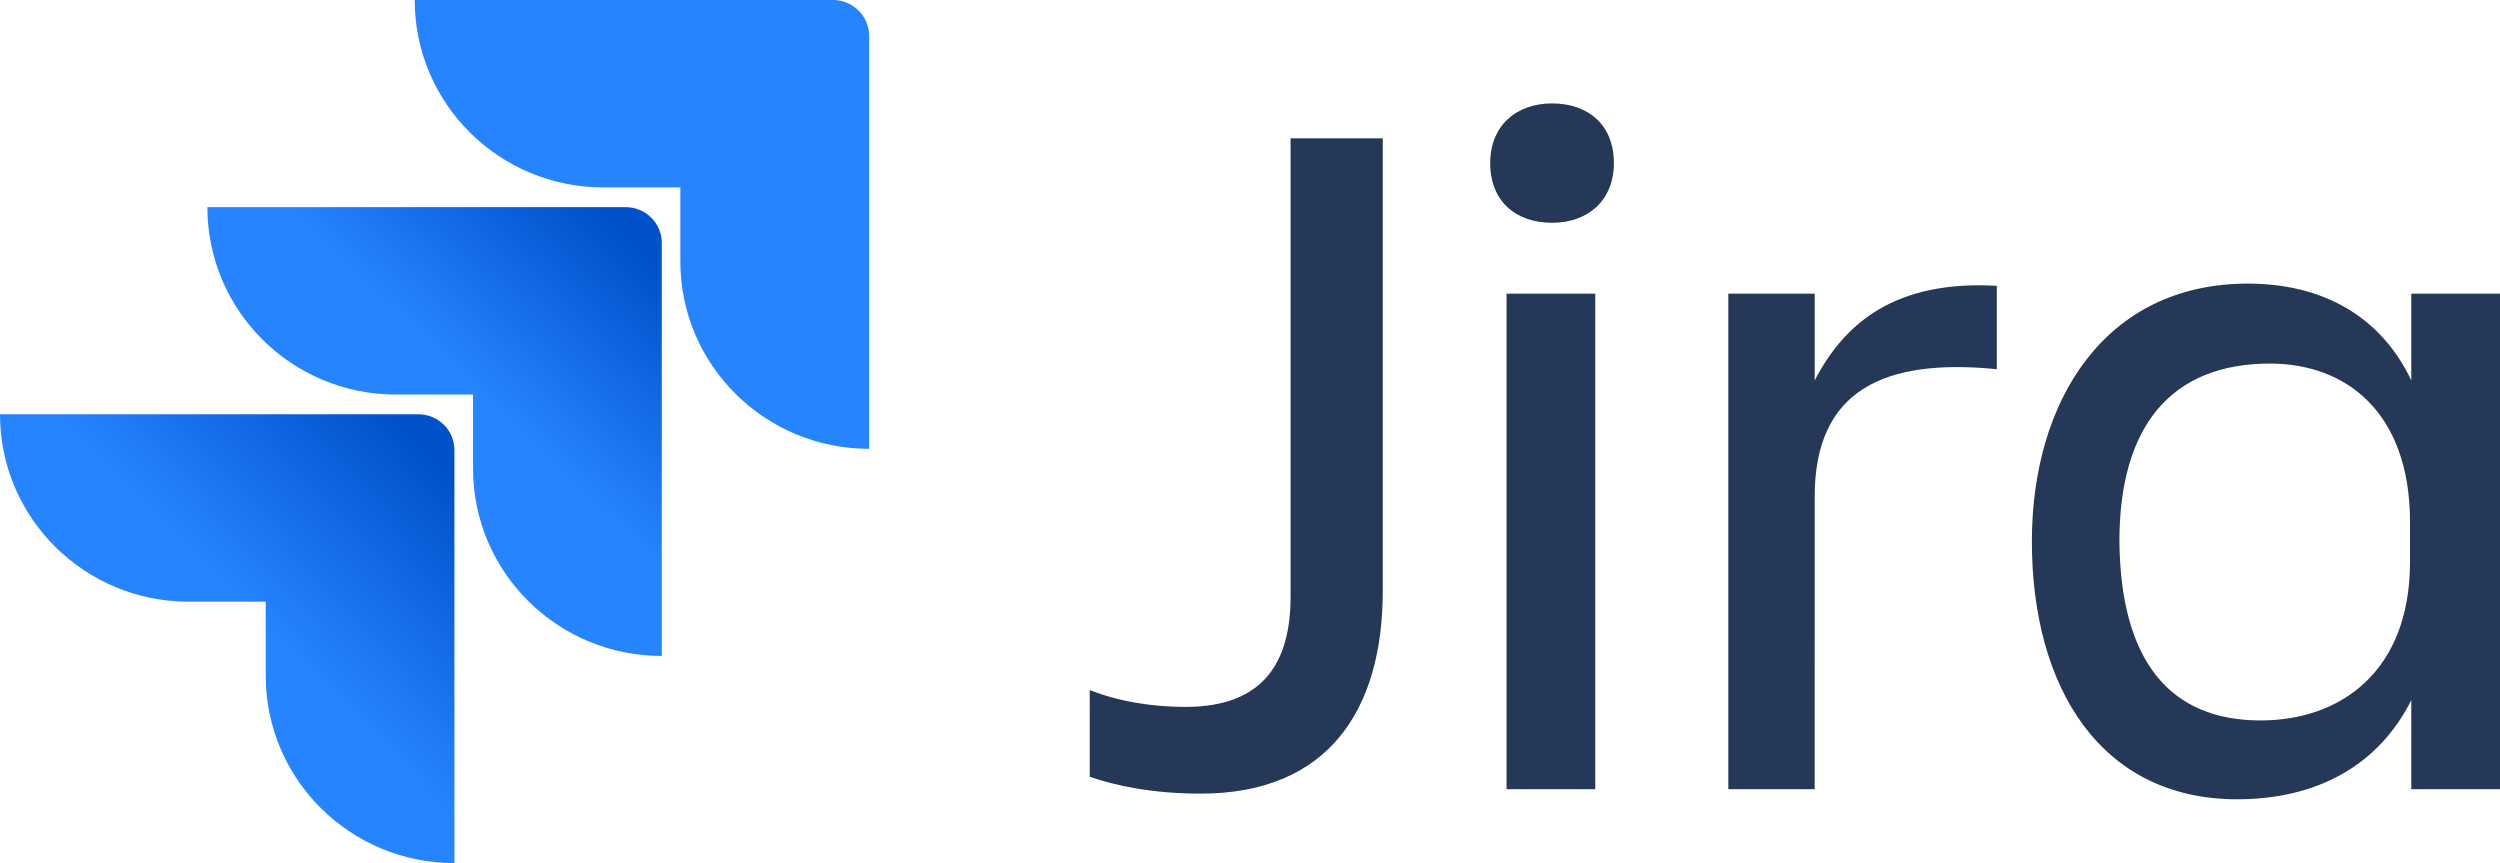 <svg xmlns="http://www.w3.org/2000/svg" width="84" height="29" viewBox="0 0 84 29" fill="none"><path d="M27.992 0H13.934C13.934 3.48 16.771 6.297 20.274 6.297H22.86V8.783C22.86 12.263 25.697 15.08 29.202 15.08V1.201C29.201 0.883 29.074 0.577 28.847 0.352C28.62 0.127 28.313 0 27.992 0Z" fill="#2684FF"></path><path d="M21.026 6.96H6.968C6.968 10.44 9.803 13.257 13.308 13.257H15.894V15.742C15.894 19.223 18.731 22.04 22.236 22.04V8.162C22.235 7.843 22.108 7.538 21.881 7.312C21.654 7.087 21.347 6.96 21.026 6.96Z" fill="url(#paint0_linear_63_7238)"></path><path d="M14.059 13.92H0C0 17.4 2.837 20.217 6.341 20.217H8.928V22.704C8.928 26.183 11.765 29 15.269 29V15.121C15.269 14.803 15.141 14.498 14.915 14.272C14.688 14.047 14.38 13.92 14.059 13.92Z" fill="url(#paint1_linear_63_7238)"></path><path d="M43.364 4.649H46.461V19.855C46.461 23.868 44.618 26.666 40.341 26.666C38.736 26.666 37.478 26.4 36.615 26.099V23.185C37.559 23.563 38.697 23.752 39.834 23.752C42.462 23.752 43.364 22.241 43.364 20.045V4.649ZM52.149 3.475C53.364 3.475 54.227 4.195 54.227 5.479C54.227 6.727 53.364 7.486 52.149 7.486C50.934 7.486 50.071 6.766 50.071 5.479C50.071 4.234 50.934 3.475 52.149 3.475ZM50.62 9.868H53.601V26.516H50.62V9.868ZM60.973 26.516H58.072V9.868H60.974V12.782C61.995 10.813 63.721 9.414 67.092 9.603V12.405C63.288 12.027 60.974 13.122 60.974 16.68L60.973 26.516ZM81.019 23.525C79.92 25.721 77.842 26.856 75.172 26.856C70.586 26.856 68.271 23.108 68.271 18.19C68.271 13.5 70.702 9.529 75.528 9.529C78.036 9.529 79.998 10.624 81.019 12.782V9.868H84V26.516H81.019V23.525ZM75.958 24.207C78.624 24.207 80.977 22.581 80.977 18.873V17.55C80.977 13.843 78.822 12.216 76.271 12.216C72.939 12.216 71.212 14.332 71.212 18.19C71.252 22.202 72.9 24.207 75.958 24.207Z" fill="#253858"></path><defs><linearGradient id="paint0_linear_63_7238" x1="21.943" y1="6.976" x2="16.005" y2="13.142" gradientUnits="userSpaceOnUse"><stop offset="0.176" stop-color="#0052CC"></stop><stop offset="1" stop-color="#2684FF"></stop></linearGradient><linearGradient id="paint1_linear_63_7238" x1="15.381" y1="13.974" x2="8.512" y2="20.703" gradientUnits="userSpaceOnUse"><stop offset="0.176" stop-color="#0052CC"></stop><stop offset="1" stop-color="#2684FF"></stop></linearGradient></defs></svg>